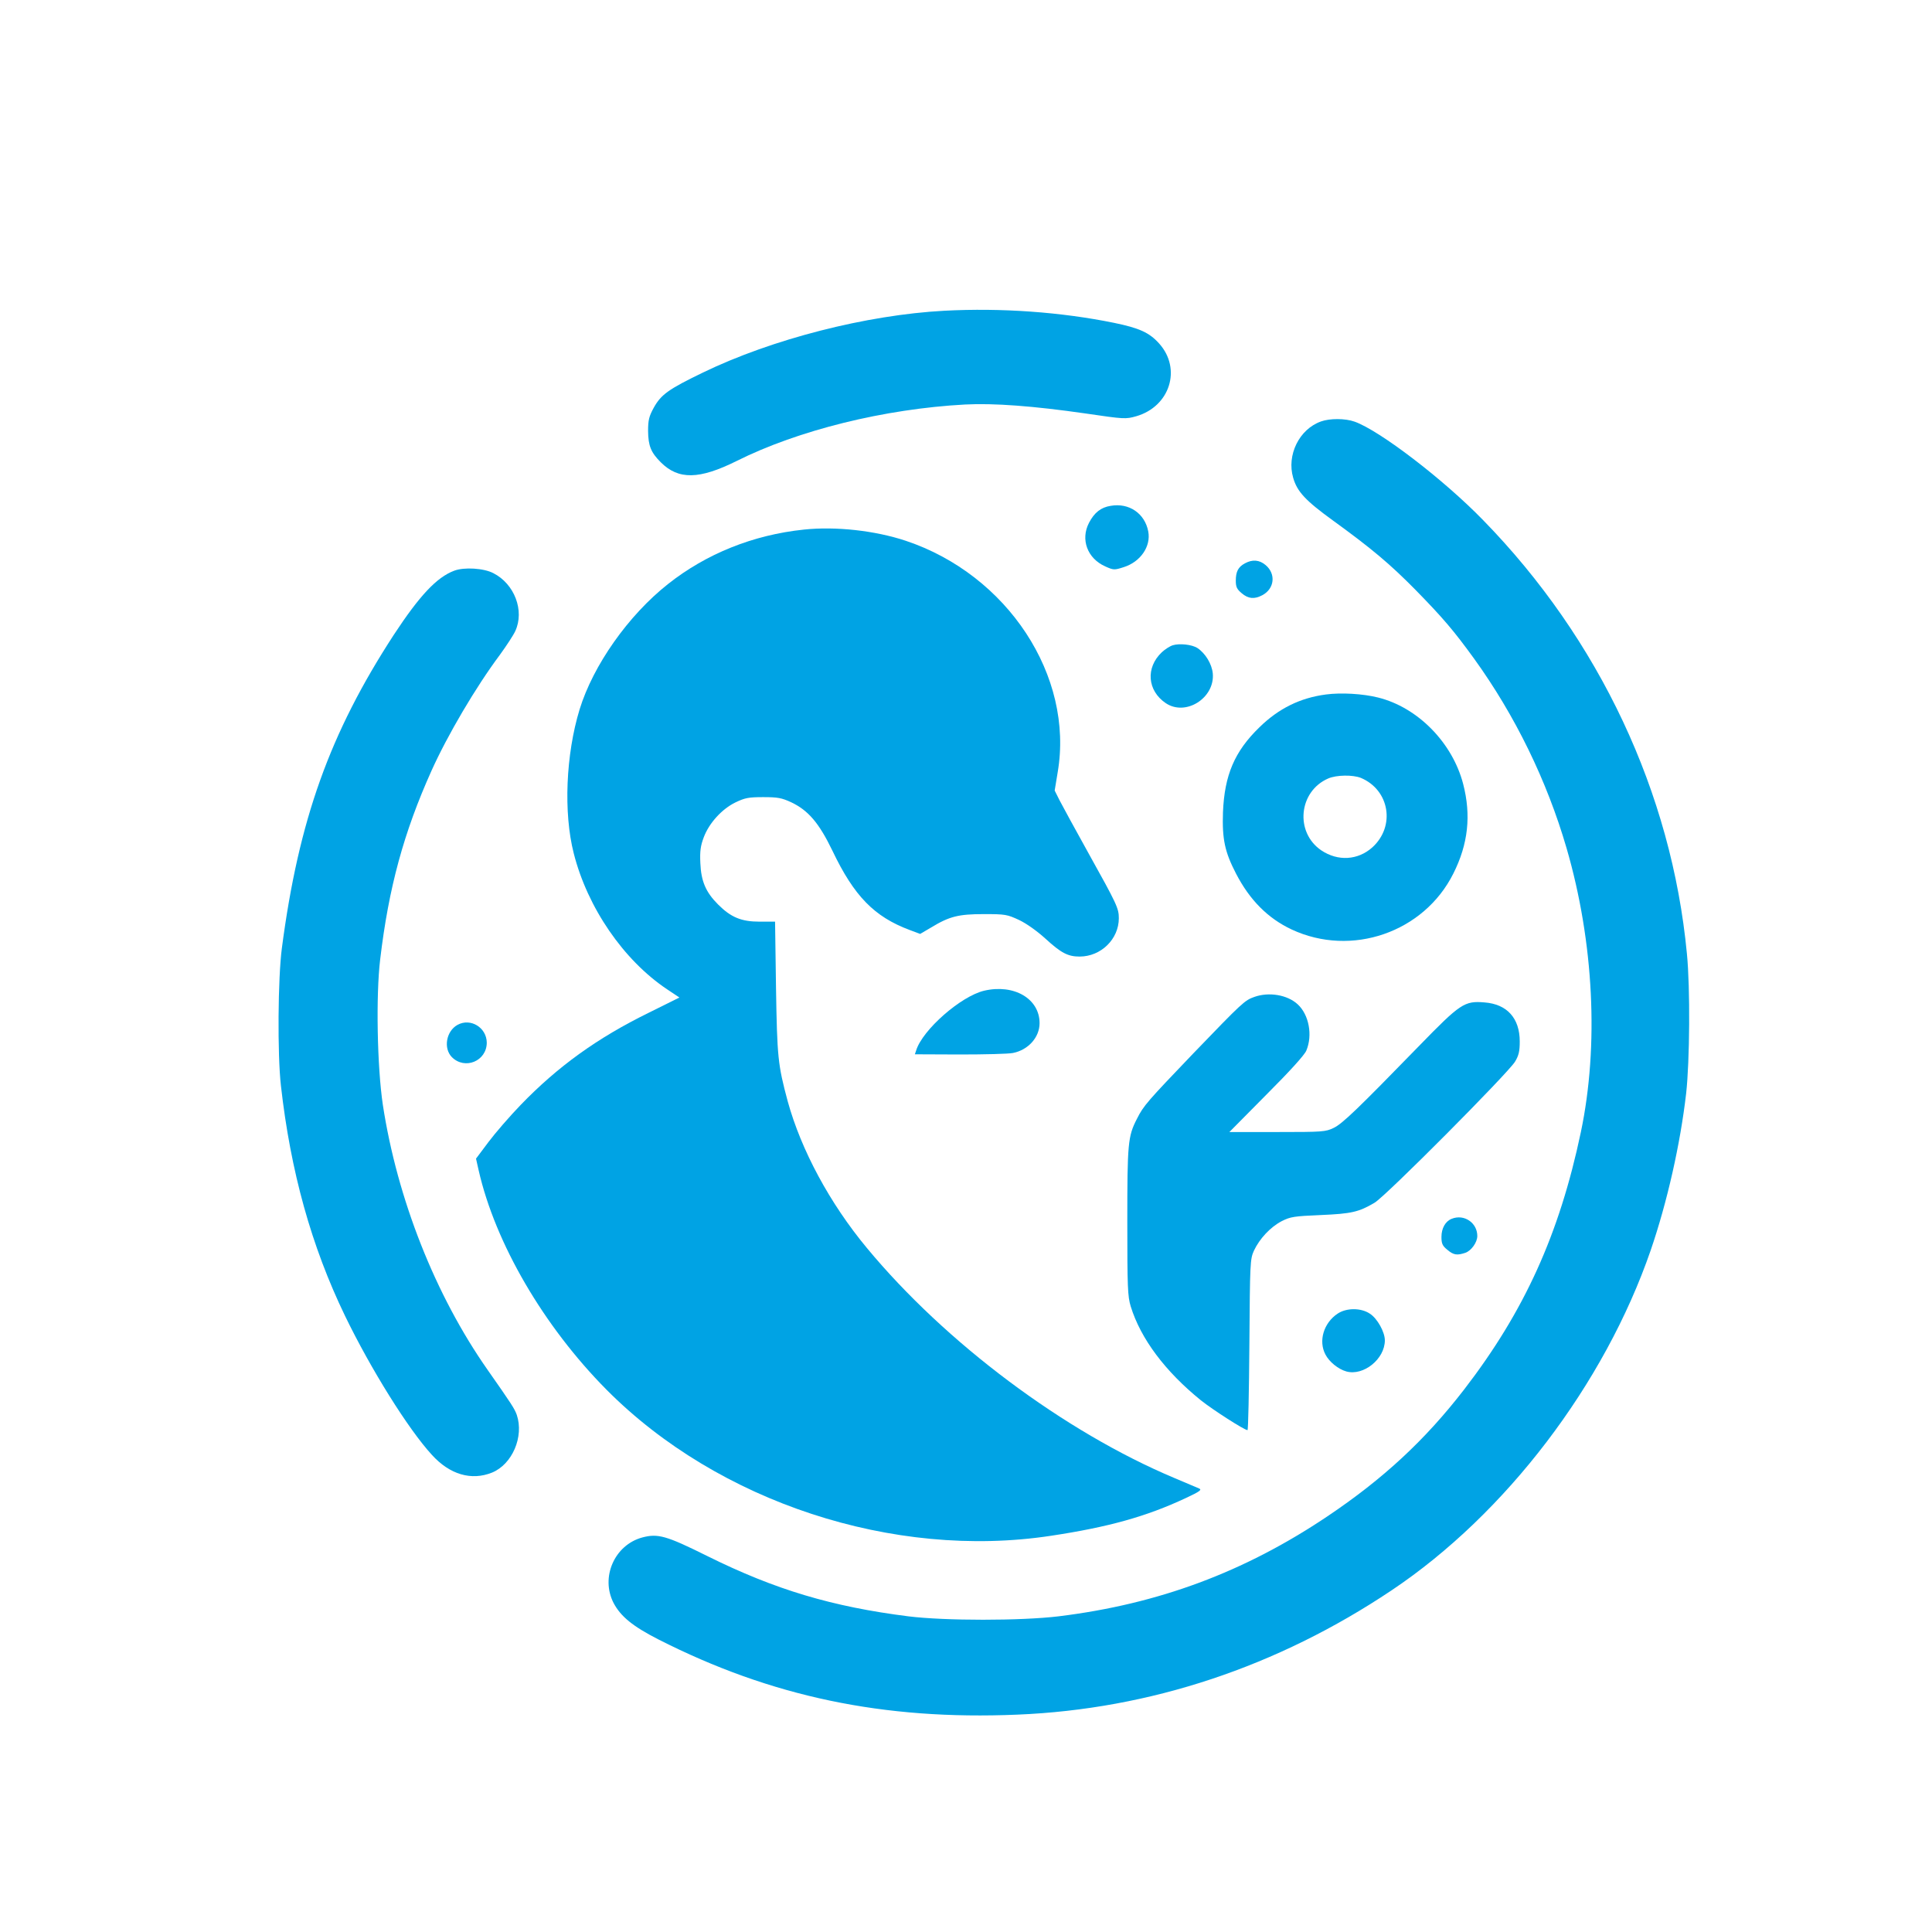 <?xml version="1.0" standalone="no"?>
<!DOCTYPE svg PUBLIC "-//W3C//DTD SVG 20010904//EN"
 "http://www.w3.org/TR/2001/REC-SVG-20010904/DTD/svg10.dtd">
<svg version="1.0" xmlns="http://www.w3.org/2000/svg"
 width="1024pt" height="1024pt" viewBox="0 0 1024 1024"
 preserveAspectRatio="xMidYMid meet">

<g transform="translate(0,1024) scale(0.1,-0.1)"
fill="#00a3e4" stroke="none">
<path d="M5005 8593 c-411 -22 -913 -150 -1280 -328 -182 -88 -221 -116 -260
-186 -25 -46 -30 -65 -30 -124 1 -78 15 -113 67 -165 94 -94 204 -92 403 7
326 163 783 276 1210 299 153 8 363 -8 635 -47 211 -31 216 -31 273 -15 178
52 241 251 121 385 -52 58 -104 82 -240 110 -280 57 -596 80 -899 64z"/>
<path d="M7001 8006 c-115 -41 -182 -178 -147 -298 21 -74 66 -122 214 -229
201 -146 298 -227 434 -365 145 -148 203 -216 311 -365 218 -302 386 -647 490
-1004 145 -498 172 -1048 76 -1505 -114 -542 -300 -951 -619 -1365 -207 -268
-428 -473 -726 -673 -440 -295 -894 -464 -1424 -529 -200 -24 -601 -24 -795 0
-404 51 -706 141 -1065 319 -219 109 -263 121 -346 99 -147 -40 -222 -211
-152 -347 38 -72 102 -124 237 -193 598 -304 1194 -429 1903 -399 704 29 1379
254 1984 659 605 405 1128 1092 1373 1802 88 257 157 563 188 832 19 172 22
557 4 740 -81 853 -464 1667 -1080 2298 -211 217 -549 475 -681 522 -50 18
-132 18 -179 1z"/>
<path d="M5887 7559 c-52 -8 -87 -36 -115 -90 -46 -88 -9 -189 86 -231 44 -20
48 -20 98 -4 89 28 145 110 130 189 -18 96 -102 153 -199 136z"/>
<path d="M4260 7433 c-268 -28 -517 -128 -720 -289 -210 -166 -396 -430 -468
-664 -73 -239 -86 -548 -31 -763 73 -288 264 -566 494 -720 l66 -44 -163 -81
c-273 -134 -482 -285 -678 -488 -58 -60 -135 -149 -171 -197 l-66 -88 14 -62
c88 -387 345 -827 678 -1163 591 -595 1520 -901 2355 -774 305 46 506 102 715
200 75 35 87 44 70 51 -11 5 -69 29 -130 55 -583 245 -1213 716 -1630 1219
-197 237 -349 520 -420 778 -52 194 -56 232 -62 602 l-5 350 -82 0 c-97 0
-152 23 -220 91 -65 65 -90 123 -94 219 -3 63 1 92 18 137 28 75 96 150 168
185 50 24 69 28 147 28 77 0 98 -4 148 -27 91 -43 148 -110 219 -257 115 -241
222 -350 409 -420 l56 -21 58 34 c97 59 145 71 280 71 114 0 123 -2 186 -31
40 -19 96 -59 140 -99 83 -76 119 -95 181 -95 114 0 208 93 208 203 0 53 -10
74 -162 347 -69 124 -137 249 -152 278 l-26 52 16 97 c87 510 -266 1047 -806
1227 -163 54 -371 77 -540 59z"/>
<path d="M6598 7254 c-35 -19 -48 -43 -48 -92 0 -33 6 -45 31 -66 35 -30 67
-33 109 -11 65 34 74 113 18 160 -33 28 -70 31 -110 9z"/>
<path d="M2407 7215 c-93 -35 -184 -133 -320 -340 -339 -521 -504 -981 -593
-1660 -21 -158 -24 -565 -5 -730 51 -453 161 -850 340 -1220 136 -281 335
-600 460 -736 95 -105 210 -138 319 -94 107 44 170 190 131 306 -12 33 -26 55
-155 239 -277 395 -479 907 -555 1405 -30 202 -37 579 -14 770 45 380 125 673
272 1000 84 187 235 444 363 615 34 47 71 103 81 125 50 108 -4 250 -116 307
-51 27 -156 33 -208 13z"/>
<path d="M6216 6820 c-16 -5 -42 -22 -58 -37 -87 -82 -77 -204 21 -270 106
-71 261 28 249 158 -5 50 -39 106 -81 134 -29 19 -95 26 -131 15z"/>
<path d="M7027 6559 c-136 -18 -250 -74 -352 -174 -132 -128 -185 -254 -193
-450 -5 -143 10 -211 69 -325 73 -141 169 -237 294 -296 318 -149 702 -16 858
296 79 157 95 309 52 475 -57 219 -241 406 -451 458 -80 20 -195 27 -277 16z
m186 -442 c152 -64 184 -256 61 -368 -77 -69 -183 -75 -271 -16 -141 96 -120
313 37 381 44 19 130 20 173 3z"/>
<path d="M5216 4989 c-123 -29 -326 -207 -360 -316 l-7 -21 238 -1 c131 0 258
3 282 8 81 16 141 83 141 158 0 130 -136 209 -294 172z"/>
<path d="M6648 4956 c-51 -18 -63 -29 -323 -299 -244 -255 -264 -277 -299
-347 -48 -93 -51 -130 -51 -545 0 -350 2 -396 18 -449 53 -172 183 -345 372
-498 64 -51 231 -158 247 -158 4 0 8 204 10 453 3 437 4 453 24 498 30 64 88
126 148 157 46 23 65 26 206 32 163 7 202 16 285 65 58 33 709 688 745 748 20
33 25 56 25 107 0 123 -67 198 -187 207 -106 9 -128 -6 -345 -229 -328 -337
-408 -414 -454 -436 -43 -21 -59 -22 -299 -22 l-254 0 196 198 c124 124 203
211 212 234 34 81 14 190 -46 245 -54 50 -152 67 -230 39z"/>
<path d="M2425 4808 c-60 -33 -76 -124 -30 -171 69 -69 185 -21 185 77 -1 80
-86 132 -155 94z"/>
<path d="M7694 3780 c-33 -13 -54 -50 -54 -96 0 -35 5 -47 31 -68 33 -28 51
-31 96 -16 31 11 63 55 63 89 0 70 -70 118 -136 91z"/>
<path d="M7089 3277 c-73 -49 -102 -144 -64 -216 20 -39 68 -78 111 -90 91
-25 204 66 204 165 0 44 -40 116 -79 141 -47 32 -125 32 -172 0z"/>
</g>
</svg>
